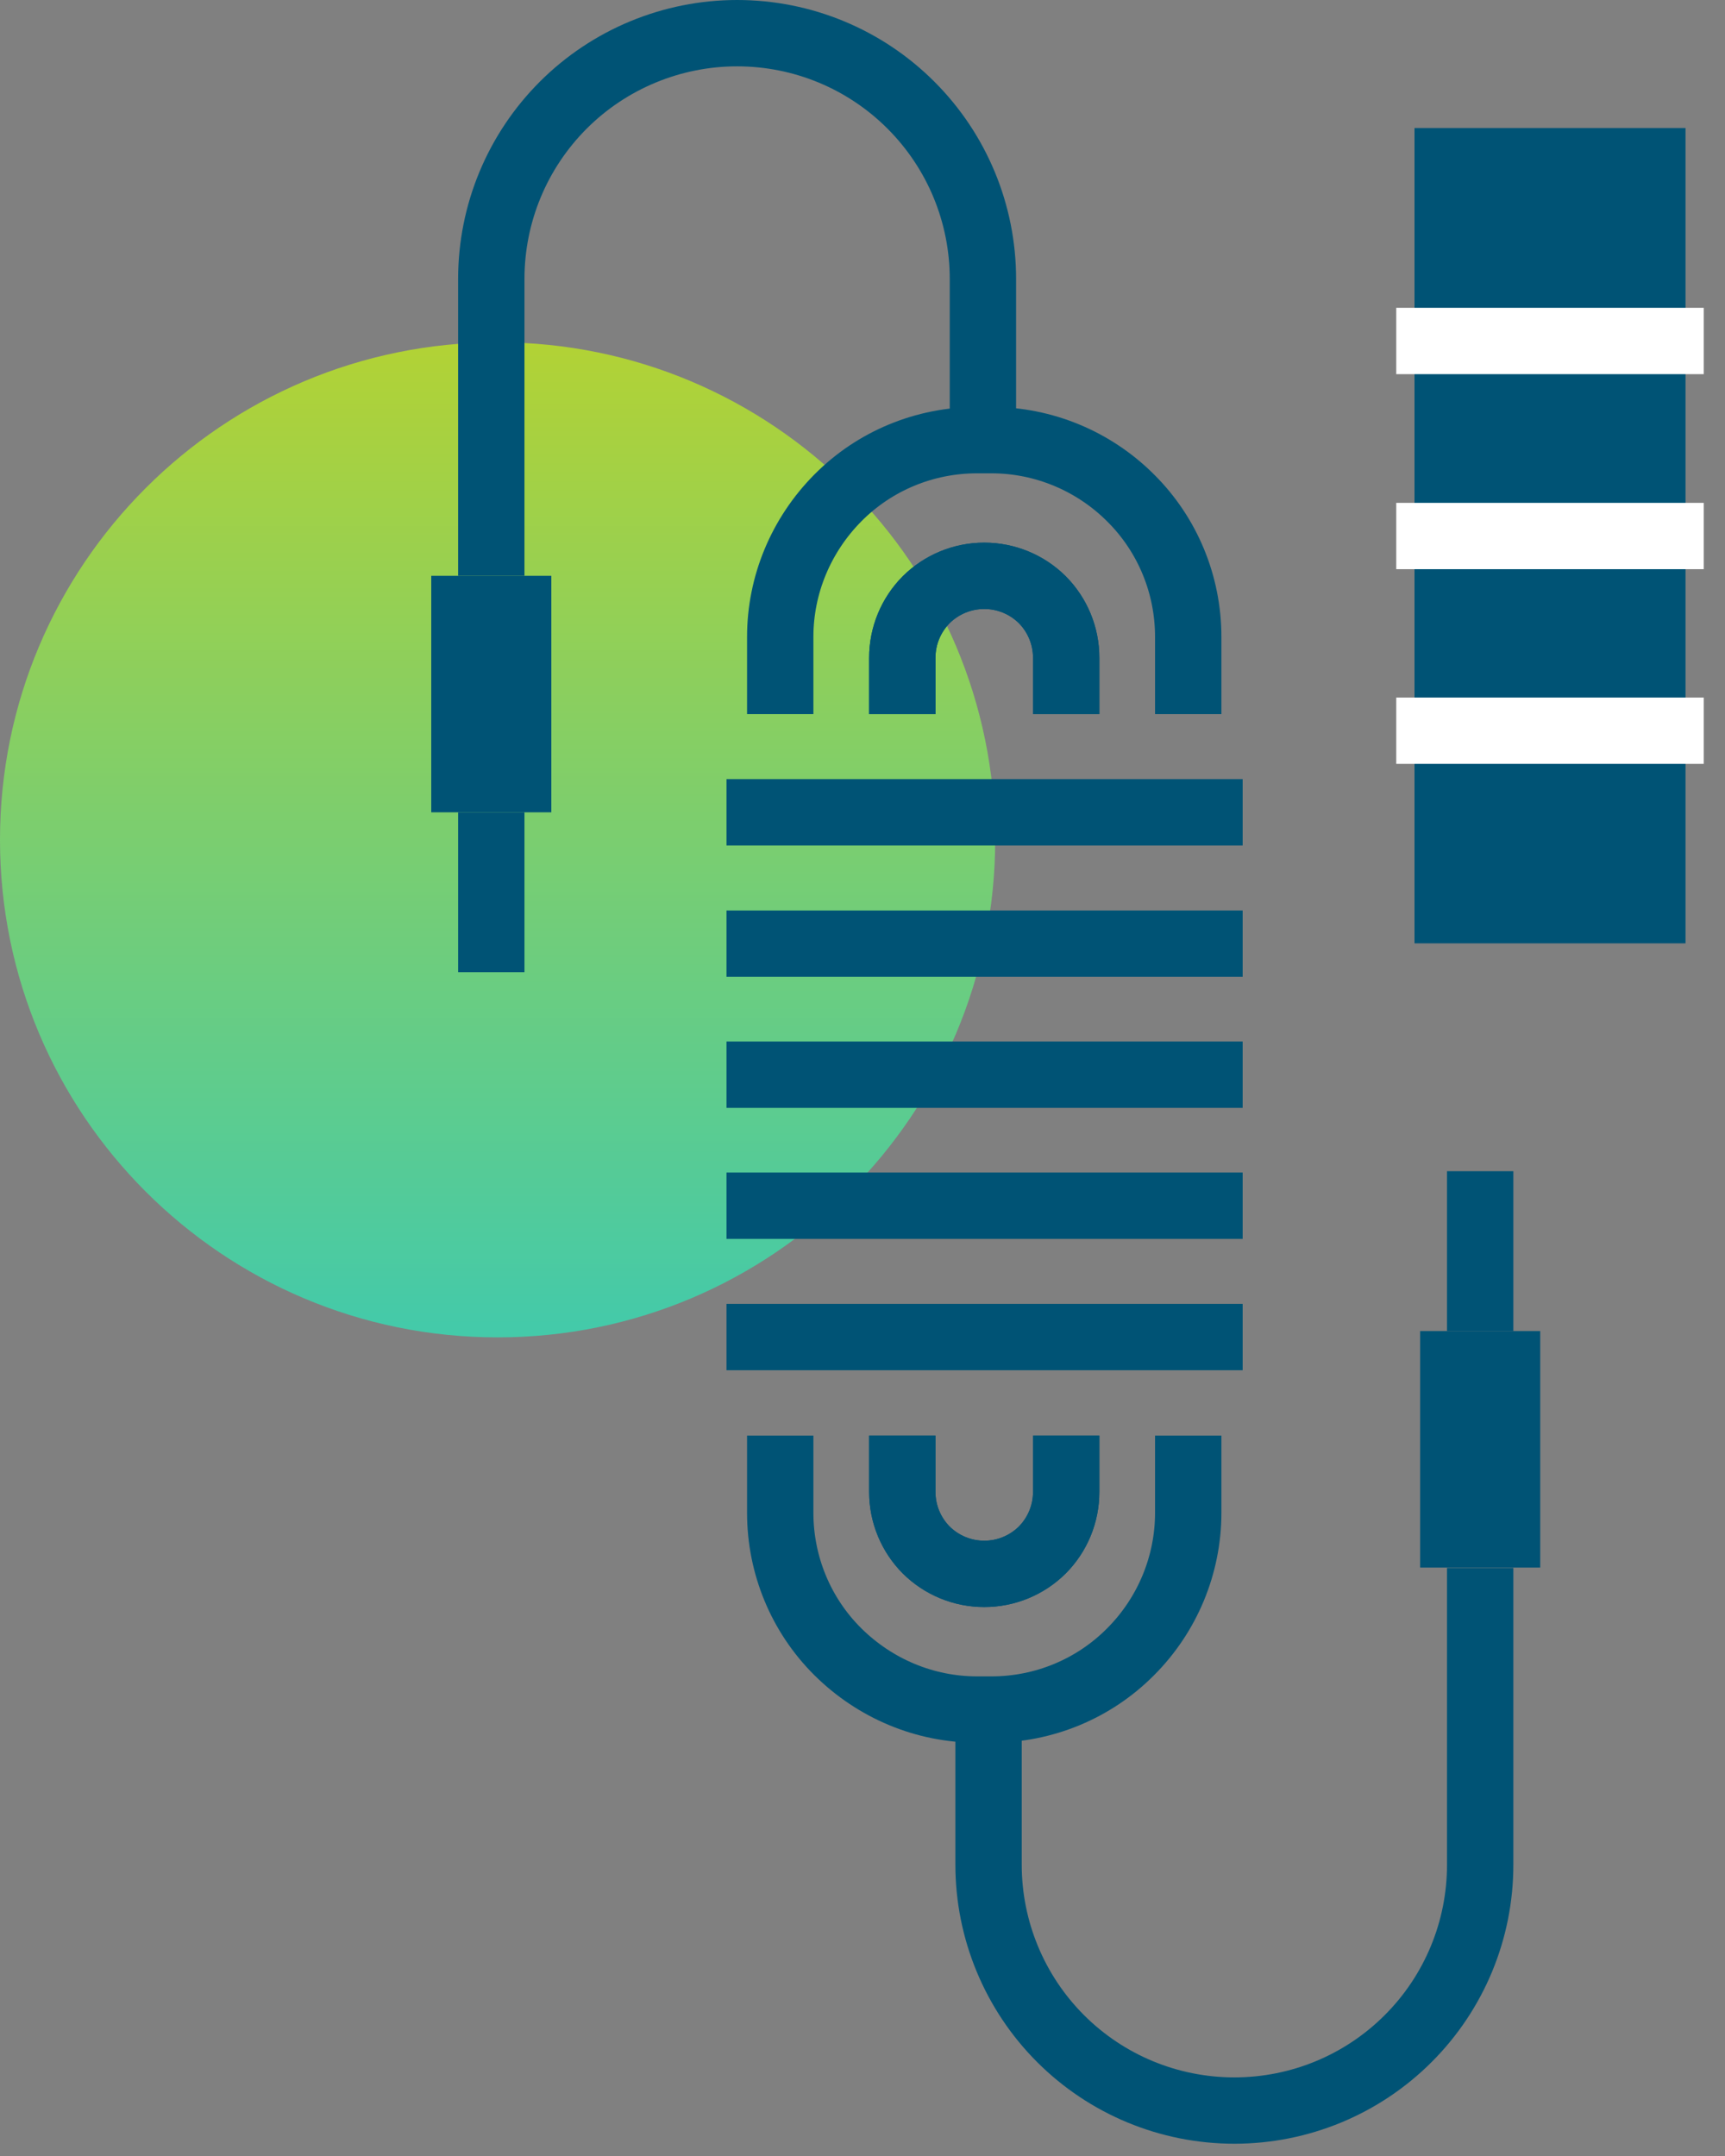 <svg width="52" height="65" viewBox="0 0 52 65" fill="none" xmlns="http://www.w3.org/2000/svg">
<rect x="0" y="0" width="52" height="65" fill="#808080" stroke="none"/>
<g clip-path="url(#clip0_2858_8420)">
<path d="M15 40.32C23.284 40.32 30 33.604 30 25.32C30 17.036 23.284 10.32 15 10.32C6.716 10.32 0 17.036 0 25.32C0 33.604 6.716 40.32 15 40.32Z" fill="url(#paint0_linear_2858_8420)"/>
<path d="M21.9 24.49H37.46" stroke="#005375" stroke-width="2" stroke-miterlimit="10"/>
<path d="M21.9 28.45H37.46" stroke="#005375" stroke-width="2" stroke-miterlimit="10"/>
<path d="M21.9 32.4H37.46" stroke="#005375" stroke-width="2" stroke-miterlimit="10"/>
<path d="M21.9 36.35H37.46" stroke="#005375" stroke-width="2" stroke-miterlimit="10"/>
<path d="M21.9 40.31H37.46" stroke="#005375" stroke-width="2" stroke-miterlimit="10"/>
<path d="M35.819 21.53V19.2C35.819 17.63 35.2 16.12 34.08 15.01C32.969 13.9 31.459 13.27 29.89 13.27H29.45C27.88 13.27 26.369 13.89 25.259 15.01C24.149 16.13 23.52 17.63 23.52 19.2V21.53" stroke="#005375" stroke-width="2" stroke-miterlimit="10"/>
<path d="M27.2 21.53V19.83C27.2 19.17 27.46 18.55 27.92 18.08C28.38 17.62 29.01 17.36 29.67 17.36C30.33 17.36 30.95 17.62 31.42 18.08C31.88 18.54 32.14 19.17 32.14 19.83V21.53" stroke="#005375" stroke-width="2" stroke-miterlimit="10"/>
<path d="M32.14 43.28V44.98C32.14 45.64 31.88 46.26 31.42 46.73C30.96 47.19 30.33 47.45 29.67 47.45C29.01 47.45 28.39 47.19 27.92 46.73C27.46 46.27 27.2 45.64 27.2 44.98V43.28" stroke="#005375" stroke-width="2" stroke-miterlimit="10"/>
<path d="M23.52 43.28V45.61C23.52 47.18 24.14 48.69 25.259 49.8C26.38 50.91 27.88 51.54 29.45 51.54H29.89C31.459 51.54 32.969 50.92 34.08 49.8C35.19 48.69 35.819 47.18 35.819 45.61V43.28" stroke="#005375" stroke-width="2" stroke-miterlimit="10"/>
<path d="M32.14 21.53V19.83C32.14 19.17 31.88 18.55 31.42 18.08C30.96 17.62 30.33 17.36 29.67 17.36C29.01 17.36 28.39 17.62 27.92 18.08C27.46 18.54 27.2 19.17 27.2 19.83V21.53" stroke="#005375" stroke-width="2" stroke-miterlimit="10"/>
<path d="M27.2 43.28V44.98C27.2 45.64 27.46 46.26 27.92 46.73C28.38 47.19 29.01 47.45 29.67 47.45C30.33 47.45 30.95 47.19 31.42 46.73C31.88 46.27 32.14 45.64 32.14 44.98V43.28" stroke="#005375" stroke-width="2" stroke-miterlimit="10"/>
<path d="M16.62 17.36H13V24.49H16.62V17.36Z" fill="#005375"/>
<path d="M14.81 24.49V29.31" stroke="#005375" stroke-width="2" stroke-miterlimit="10"/>
<path d="M14.81 17.36V8.41C14.81 6.44 15.59 4.56 16.98 3.17C18.37 1.78 20.26 1 22.22 1C24.19 1 26.07 1.78 27.46 3.17C28.85 4.56 29.63 6.44 29.63 8.41V13.27" stroke="#005375" stroke-width="2" stroke-miterlimit="10"/>
<path d="M46.43 40.13H42.81V47.26H46.43V40.13Z" fill="#005375"/>
<path d="M44.62 40.13V35.31" stroke="#005375" stroke-width="2" stroke-miterlimit="10"/>
<path d="M44.62 47.27V56.22C44.62 58.19 43.84 60.07 42.45 61.46C41.06 62.85 39.18 63.63 37.21 63.63C35.24 63.63 33.36 62.85 31.97 61.46C30.58 60.07 29.8 58.18 29.8 56.22V51.36" stroke="#005375" stroke-width="2" stroke-miterlimit="10"/>
<path d="M50.81 3.86H42.64V28.44H50.81V3.86Z" fill="#005375"/>
<path d="M42.09 10.28H51.36" stroke="white" stroke-width="2" stroke-miterlimit="10"/>
<path d="M42.09 16.16H51.36" stroke="white" stroke-width="2" stroke-miterlimit="10"/>
<path d="M42.09 22.03H51.36" stroke="white" stroke-width="2" stroke-miterlimit="10"/>
</g>
<defs>
<linearGradient id="paint0_linear_2858_8420" x1="15" y1="10.32" x2="15" y2="39.97" gradientUnits="userSpaceOnUse">
<stop stop-color="#B2D235"/>
<stop offset="1" stop-color="#44CAA9"/>
</linearGradient>
<clipPath id="clip0_2858_8420">
<rect width="51.36" height="64.63" fill="white"/>
</clipPath>
</defs>
</svg>
